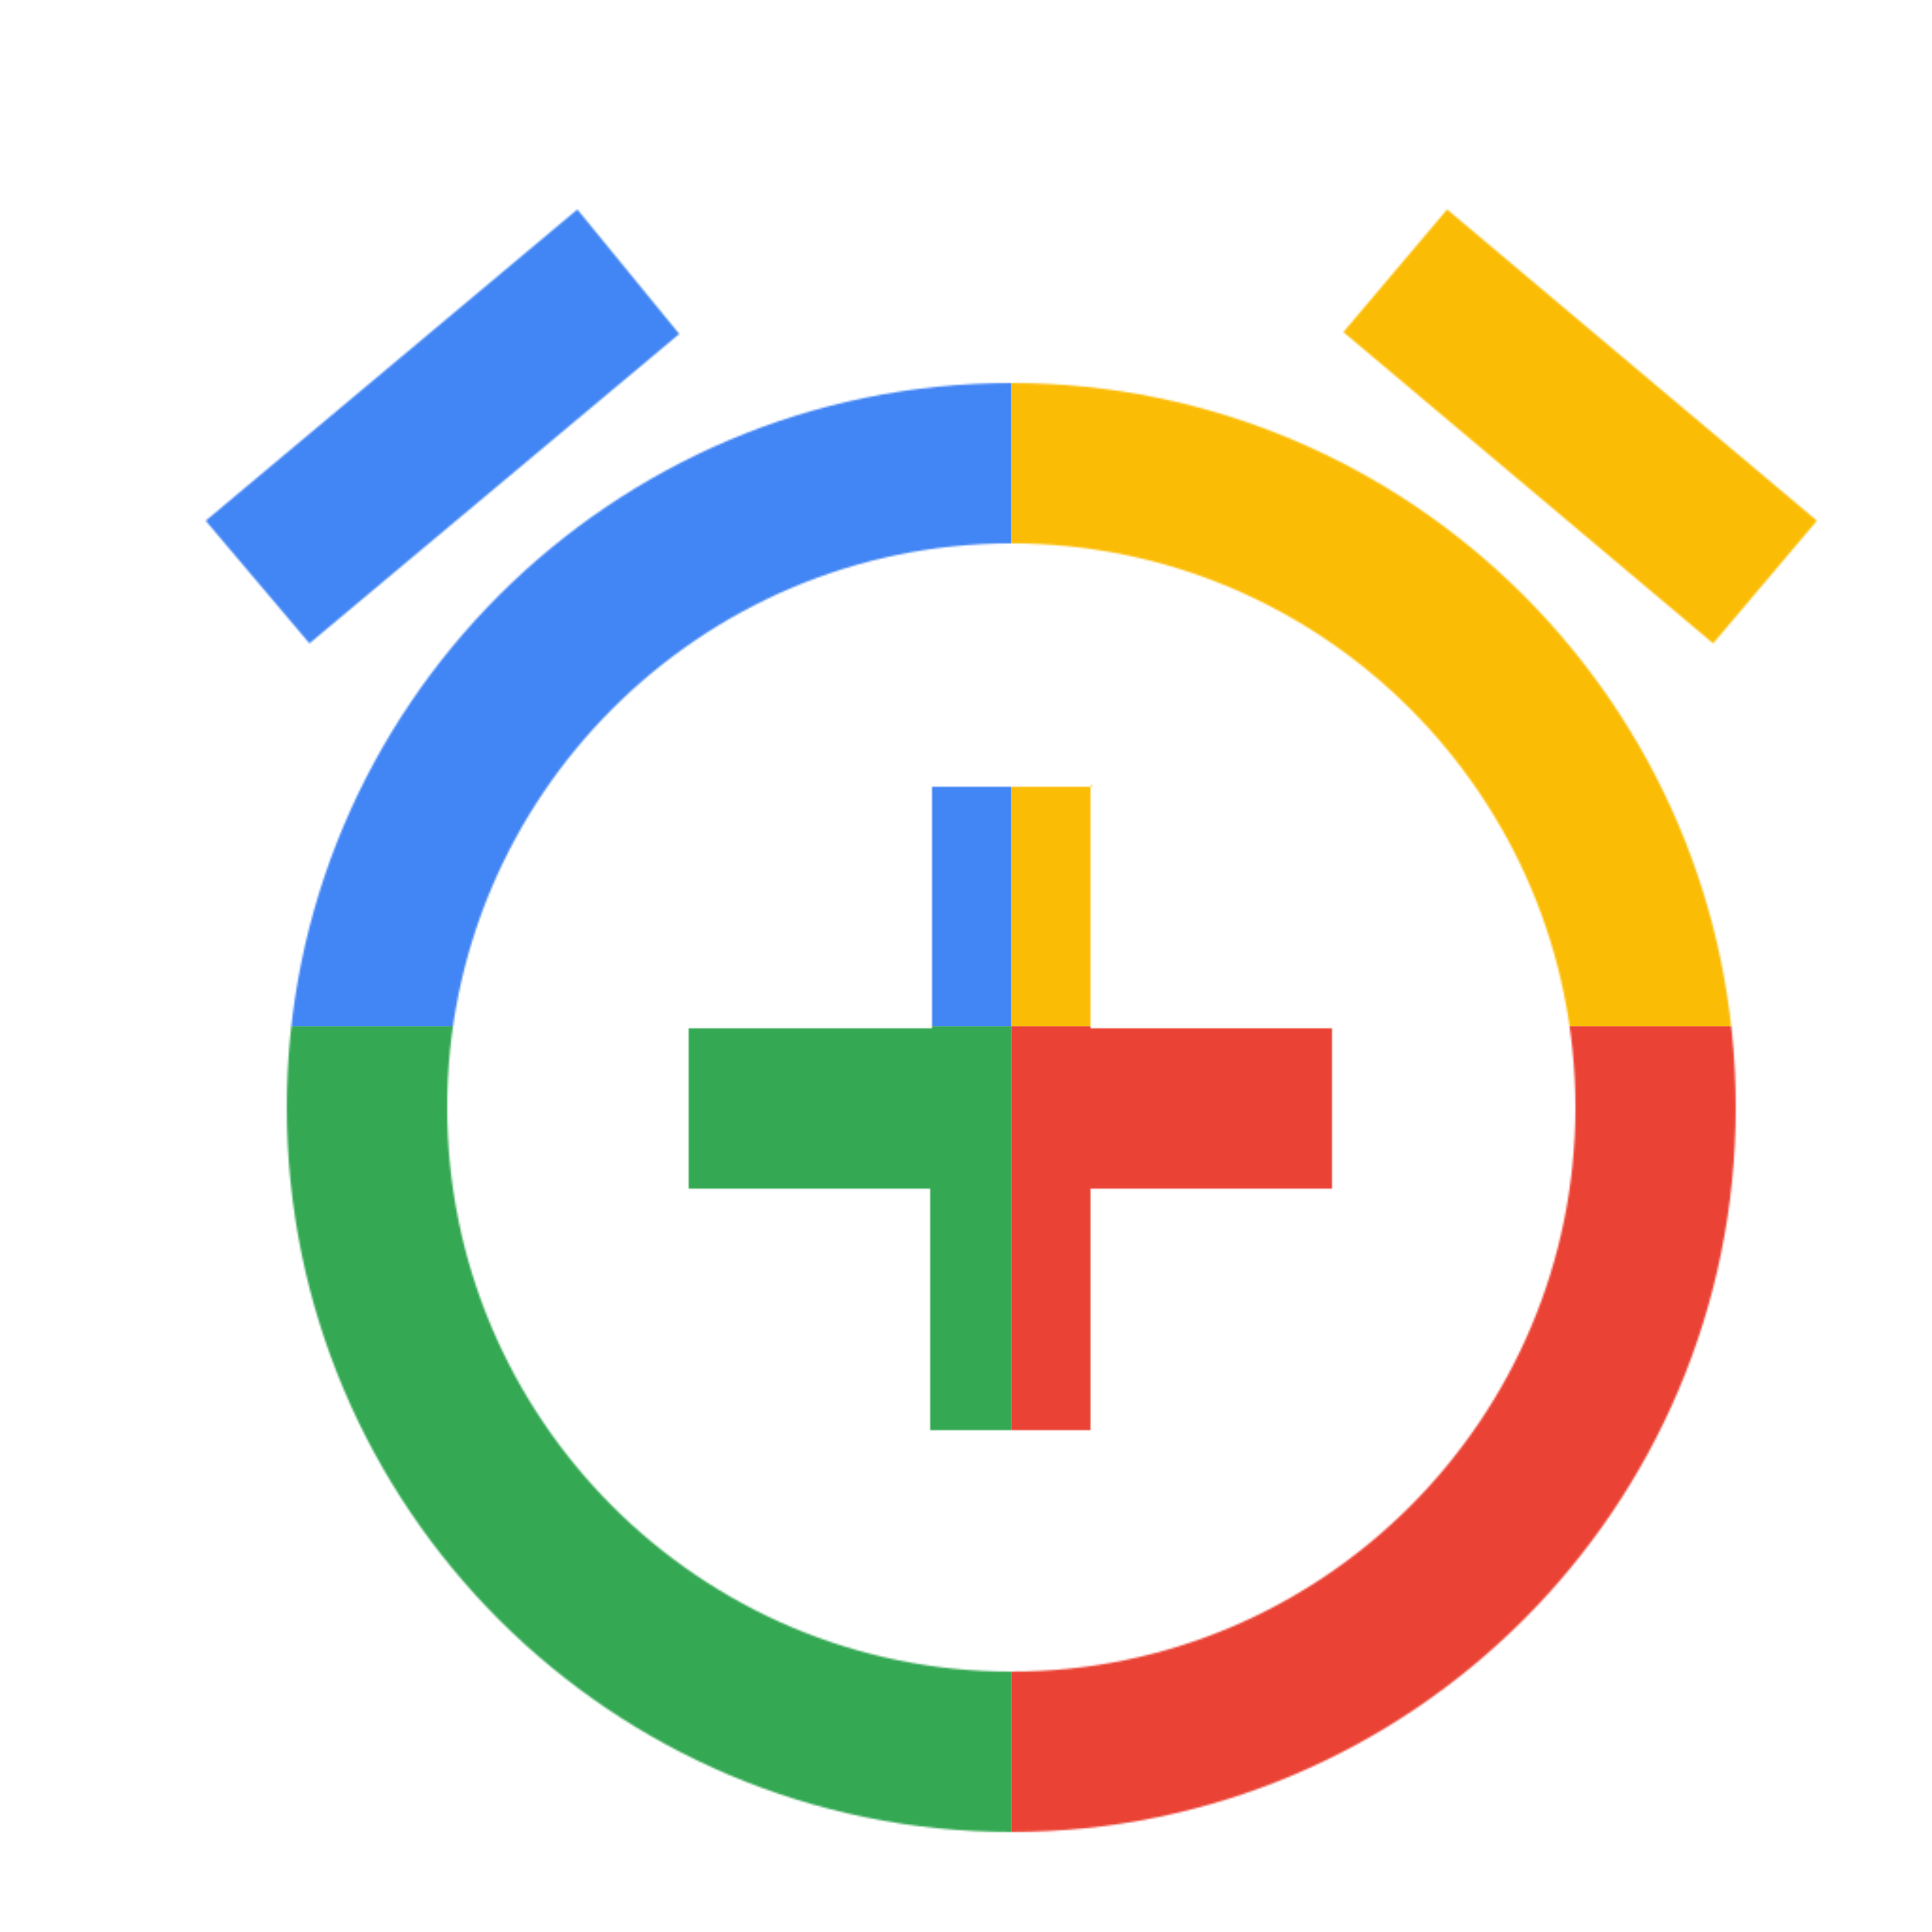 <svg viewBox="0 0 1024 1024"  xmlns="http://www.w3.org/2000/svg">
<defs>
 <filter id="f1" x="0" y="0" width="200%" height="200%">
  <feOffset result="offOut" in="SourceAlpha" dx="24" dy="32" />
  <feGaussianBlur result="blurOut" in="offOut" stdDeviation="16" />
  <feBlend in="SourceGraphic" in2="blurOut" mode="normal" />
 </filter>
<g id="base">
 <rect x="0" y="0" width="512" height="512" fill="#4285F4" />
 <rect x="0" y="512" width="512" height="512" fill="#34A853" />
 <rect x="512" y="0" width="512" height="512" fill="#FBBC05" />
 <rect x="512" y="512" width="512" height="512" fill="#EA4335"/>
</g> <g id="asset46" desc="Material Icons (Apache 2.0)/UI Actions/alarm add">
  <path d="M336 145 L282 79 85 244 l55 65 196 -164 zM939 244 l-196 -165 -55 65 196 165 L939 244 zM512 171 c-212 0 -384 172 -384 384 s172 384 384 384 c212 0 384 -172 384 -384 s-172 -384 -384 -384 zm0 683 c-165 0 -299 -134 -299 -299 s134 -299 299 -299 299 134 299 299 -134 299 -299 299 zm43 -469 h-85 v128 H341 v85 h128 v128 h85 v-128 h128 v-85 h-128 V384 z" />
 </g>
</defs>
<g filter="url(#f1)">
 <mask id="assetMask">
  <use href="#asset46" fill="white" />
 </mask>
 <use href="#base" mask="url(#assetMask)" />
</g>
</svg>